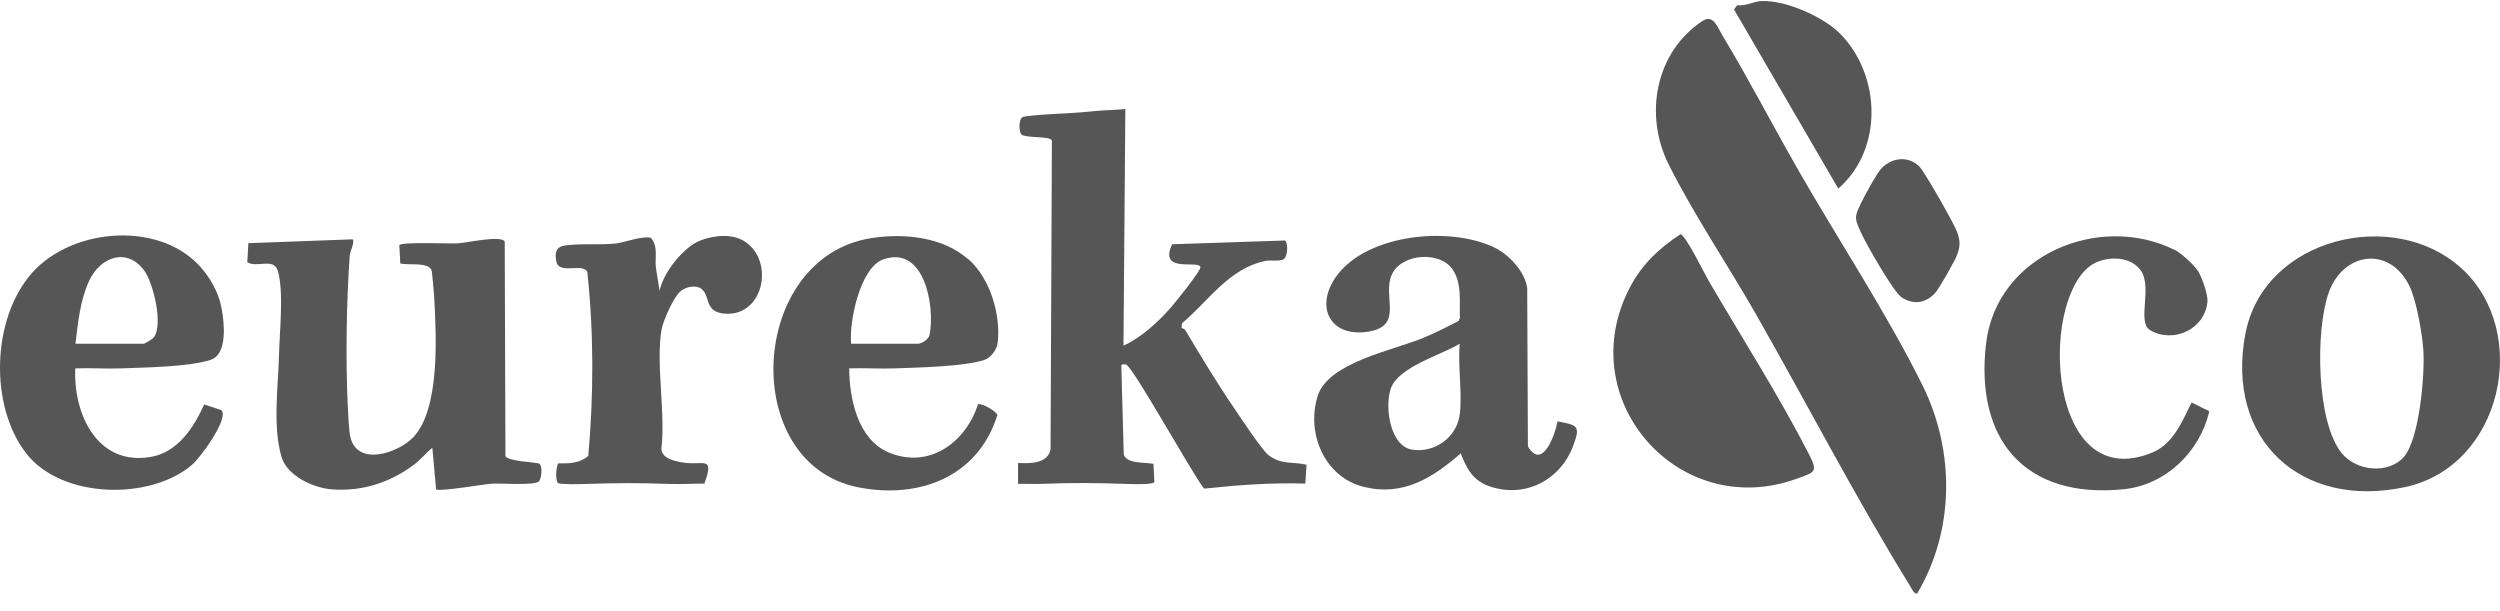 <?xml version="1.0" encoding="UTF-8"?> <svg xmlns="http://www.w3.org/2000/svg" width="135" height="33" viewBox="0 0 135 33" fill="none"><path d="M97.127 9.222C99.281 12.966 101.927 16.993 103.822 20.82C105.567 24.351 105.557 28.63 103.528 32.049C103.364 32.093 103.238 31.802 103.176 31.695C100.264 26.983 97.599 21.845 94.847 17.012C93.343 14.37 91.453 11.572 90.109 8.882C88.764 6.191 89.395 2.82 91.921 1.14C92.519 0.742 92.74 1.46 93.034 1.951C94.466 4.326 95.748 6.818 97.131 9.222H97.127Z" fill="#565656"></path><path d="M60.769 5.885L60.668 18.664C61.612 18.241 62.514 17.411 63.198 16.638C63.425 16.386 64.861 14.608 64.823 14.424C64.741 14.016 62.543 14.797 63.295 13.19L69.392 12.986C69.561 13.107 69.541 13.816 69.344 13.972C69.117 14.152 68.65 14.025 68.341 14.088C66.351 14.496 65.29 16.23 63.83 17.454L63.801 17.687C63.815 17.741 63.96 17.746 64.003 17.819C64.842 19.237 65.758 20.747 66.683 22.098C67.025 22.598 68.158 24.327 68.515 24.589C69.228 25.114 69.778 24.915 70.554 25.094L70.486 26.114C68.645 26.056 66.842 26.192 65.02 26.386C64.437 25.682 61.184 19.805 60.807 19.684C60.759 19.669 60.547 19.65 60.552 19.747L60.682 24.521C60.793 25.06 61.849 24.958 62.287 25.046L62.336 26.032C62.229 26.187 61.159 26.138 60.904 26.134C59.169 26.075 57.983 26.061 56.243 26.129C55.824 26.143 55.395 26.119 54.975 26.129V25.002C55.616 25.026 56.566 25.055 56.73 24.268L56.802 7.595C56.744 7.337 55.448 7.468 55.173 7.274C55.009 7.158 54.995 6.39 55.24 6.313C55.356 6.274 56.05 6.211 56.243 6.196C57.255 6.123 58.065 6.113 59.092 6.002C59.631 5.943 60.21 5.943 60.755 5.89L60.769 5.885Z" fill="#565656"></path><path d="M22.295 23.637C23.78 22.098 23.558 18.129 23.447 16.06C23.433 15.832 23.336 14.657 23.298 14.574C23.081 14.132 22.011 14.341 21.616 14.224L21.563 13.239C21.693 13.049 24.243 13.166 24.71 13.141C25.149 13.122 27.019 12.694 27.255 13.034L27.294 24.623C27.361 24.915 29.019 24.963 29.13 25.041C29.304 25.162 29.246 25.847 29.101 25.993C28.86 26.236 27.029 26.085 26.542 26.119C26.132 26.148 23.683 26.566 23.549 26.425L23.346 24.176C23.018 24.453 22.695 24.837 22.358 25.089C21.066 26.061 19.548 26.551 17.919 26.425C16.926 26.352 15.509 25.706 15.2 24.667C14.713 23.006 15.027 20.844 15.07 19.096C15.099 17.872 15.33 15.764 15.007 14.642C14.79 13.884 13.889 14.487 13.354 14.161L13.412 13.132L19.047 12.923C19.167 13.107 18.907 13.53 18.887 13.792C18.704 16.284 18.661 19.475 18.782 21.976C18.801 22.369 18.844 23.253 18.916 23.579C19.278 25.211 21.485 24.473 22.305 23.623L22.295 23.637Z" fill="#565656"></path><path d="M80.917 13.491C81.606 13.875 82.358 14.739 82.469 15.55L82.507 24.103C83.288 25.419 83.968 23.491 84.108 22.753C85.226 22.962 85.342 23.015 84.956 24.064C84.291 25.876 82.44 26.891 80.531 26.294C79.567 25.993 79.23 25.376 78.878 24.482C77.355 25.818 75.745 26.818 73.634 26.289C71.522 25.759 70.53 23.404 71.151 21.393C71.715 19.567 75.224 18.926 76.853 18.246C77.504 17.974 78.141 17.658 78.762 17.333L78.835 17.172C78.801 16.303 78.955 15.341 78.459 14.574C77.784 13.535 75.692 13.68 75.166 14.812C74.612 16.002 75.846 17.6 73.879 17.911C71.792 18.236 70.973 16.526 72.192 14.88C73.894 12.578 78.545 12.165 80.917 13.481V13.491ZM78.825 22.394C78.974 21.228 78.714 19.761 78.825 18.562C77.822 19.174 75.504 19.81 75.099 20.99C74.771 21.947 75.046 24.074 76.241 24.278C77.437 24.482 78.661 23.637 78.825 22.394Z" fill="#565656"></path><path d="M132.949 14.516C136.68 17.954 135.123 25.177 129.874 26.303C124.288 27.503 120.157 23.773 121.251 18.023C122.234 12.831 129.291 11.14 132.949 14.516ZM129.816 24.662C130.655 23.7 130.949 20.194 130.862 18.921C130.8 18.027 130.491 16.196 130.091 15.405C129.002 13.253 126.524 13.622 125.748 15.808C125.035 17.809 125.064 22.787 126.462 24.482C127.252 25.444 128.978 25.624 129.821 24.662H129.816Z" fill="#565656"></path><path d="M52.309 14.006C53.462 15.031 54.054 16.988 53.876 18.508C53.833 18.872 53.519 19.31 53.167 19.431C52.073 19.8 49.591 19.844 48.347 19.892C47.518 19.922 46.684 19.863 45.855 19.892C45.875 21.539 46.313 23.729 47.996 24.434C50.16 25.342 52.146 23.909 52.811 21.83C53.052 21.762 53.818 22.224 53.857 22.413C52.811 25.769 49.61 26.964 46.337 26.313C39.864 25.021 40.414 13.914 47.036 12.86C48.8 12.578 50.921 12.787 52.305 14.016L52.309 14.006ZM45.962 18.562H49.562C49.769 18.562 50.145 18.333 50.198 18.081C50.502 16.512 49.909 13.214 47.687 14.011C46.448 14.457 45.841 17.362 45.962 18.562Z" fill="#565656"></path><path d="M11.011 14.632C11.479 15.23 11.831 15.905 11.971 16.677C12.111 17.449 12.299 19.12 11.378 19.431C10.245 19.81 7.825 19.844 6.558 19.892C5.729 19.922 4.895 19.863 4.066 19.892C3.95 22.364 5.266 25.177 8.148 24.672C9.604 24.419 10.467 23.083 11.026 21.84L11.961 22.151C12.371 22.622 10.795 24.74 10.375 25.094C8.1 27.047 3.333 26.925 1.434 24.506C-0.59 21.932 -0.455 17.187 1.738 14.729C3.96 12.233 8.862 11.893 11.007 14.632H11.011ZM4.071 18.562H7.772C7.801 18.562 8.226 18.309 8.279 18.251C8.847 17.6 8.279 15.303 7.811 14.642C6.871 13.326 5.411 13.87 4.813 15.167C4.326 16.225 4.21 17.415 4.075 18.562H4.071Z" fill="#565656"></path><path d="M92.258 15.147C94.042 18.202 96.09 21.413 97.691 24.541C98.177 25.492 98.018 25.497 96.982 25.866C90.615 28.14 84.845 21.539 88.022 15.507C88.682 14.254 89.578 13.418 90.745 12.646C90.996 12.646 92.051 14.793 92.258 15.142V15.147Z" fill="#565656"></path><path d="M117.434 13.491C117.785 13.666 118.465 14.292 118.687 14.627C118.894 14.934 119.227 15.895 119.203 16.259C119.092 17.765 117.39 18.557 116.127 17.843C115.356 17.406 116.267 15.511 115.588 14.584C114.995 13.773 113.602 13.812 112.855 14.37C110.097 16.444 110.613 26.775 116.243 24.429C117.356 23.962 117.843 22.753 118.345 21.733L119.304 22.209C118.788 24.409 116.947 26.192 114.667 26.42C109.37 26.95 106.627 23.768 107.249 18.537C107.818 13.763 113.37 11.475 117.429 13.496L117.434 13.491Z" fill="#565656"></path><path d="M37.922 15.628C37.594 15.356 37.03 15.477 36.726 15.745C36.365 16.065 35.806 17.323 35.724 17.799C35.406 19.625 35.95 22.316 35.714 24.239C35.729 24.788 36.553 24.934 36.996 24.992C38.004 25.123 38.582 24.613 38.038 26.114C37.42 26.114 36.789 26.153 36.172 26.134C34.471 26.07 33.309 26.08 31.617 26.134C31.357 26.143 30.263 26.172 30.137 26.085C29.954 25.93 30.046 25.089 30.157 25.021C30.754 25.031 31.28 25.021 31.767 24.628C32.061 21.325 32.07 17.984 31.714 14.681C31.468 14.176 30.186 14.851 30.041 14.117C29.949 13.661 30.012 13.335 30.499 13.258C31.294 13.136 32.403 13.238 33.232 13.151C33.719 13.098 34.673 12.724 35.141 12.84C35.55 13.297 35.362 13.884 35.415 14.428L35.618 15.706C35.806 14.734 36.905 13.335 37.83 12.981C38.558 12.704 39.551 12.597 40.231 13.049C41.865 14.127 41.219 17.211 39.021 16.925C38.066 16.799 38.331 15.983 37.917 15.638L37.922 15.628Z" fill="#565656"></path><path d="M99.382 1.834C101.585 4.088 101.696 8.076 99.267 10.184L93.637 0.513L93.806 0.28C94.259 0.343 94.702 0.076 95.112 0.057C96.399 -0.006 98.472 0.902 99.382 1.834Z" fill="#565656"></path><path d="M103.643 8.989C103.918 9.256 105.523 12.078 105.677 12.51C105.856 12.996 105.865 13.297 105.677 13.782C105.552 14.108 104.709 15.594 104.492 15.827C103.976 16.381 103.311 16.478 102.674 16.046C102.231 15.745 100.742 13.127 100.481 12.534C100.154 11.781 100.12 11.762 100.481 10.999C100.669 10.601 101.359 9.319 101.629 9.057C102.207 8.498 103.046 8.411 103.643 8.989Z" fill="#565656"></path></svg> 